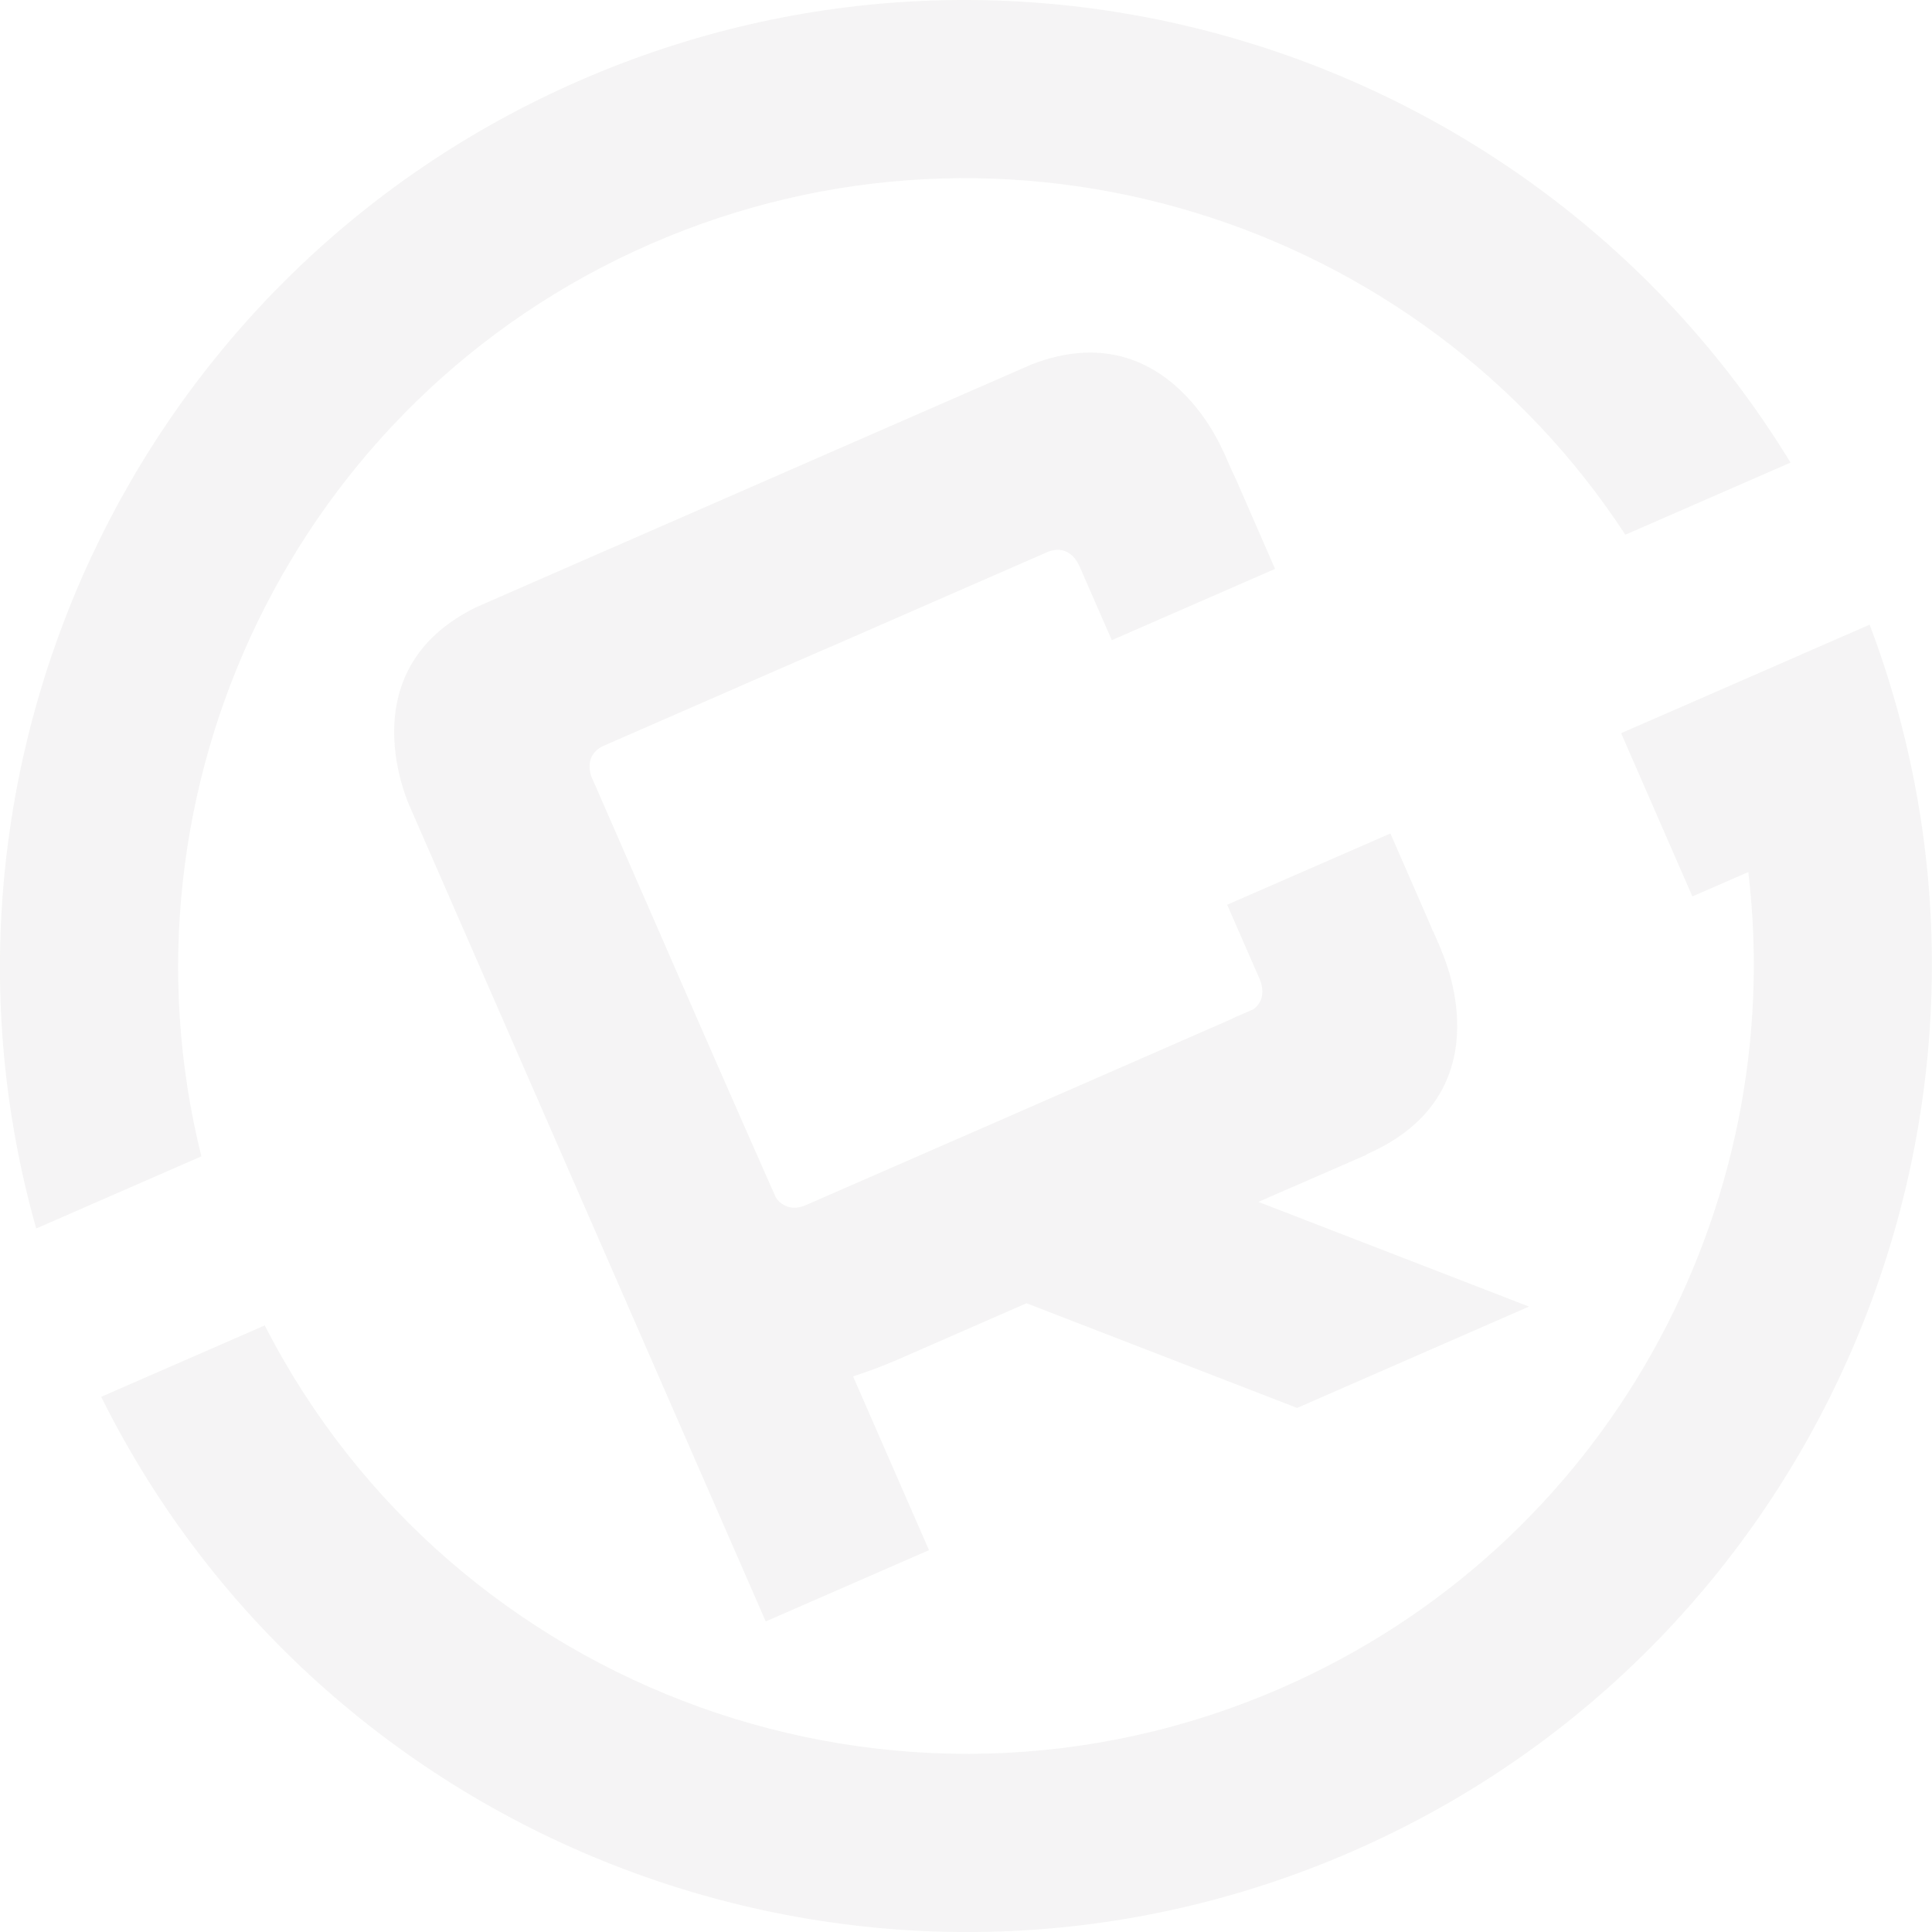 <?xml version="1.0" encoding="utf-8"?>
<svg xmlns="http://www.w3.org/2000/svg" id="Layer_2" viewBox="0 0 132.31 132.32">
  <defs>
    <style>.cls-1{opacity:.05;}.cls-2{fill:#231f20;stroke-width:0px;}</style>
  </defs>
  <g id="Layer_1-2">
    <g class="cls-1">
      <path class="cls-2" d="M47.68,69.68l-7.21-16.51h0s11.13,25.48,11.13,25.48l1.37,3.15c.05.09.12.2.21.32"/>
      <path class="cls-2" d="M83.78,30.95h0s-3.82-9.57-13.09-6.01l-5.38,2.35-8.08,3.53-8.87,3.88-10.39,4.54-5.39,2.36c-8.91,4.39-4.49,13.69-4.49,13.69h0s.58,1.33.58,1.33l11.76,26.92,3.07,7.03,8.94,20.47,11.18-4.88-5.2-11.9c1-.32,2.03-.71,3.08-1.16l8.8-3.85,18.53,7.17,15.88-6.94-18.53-7.17,1.09-.48,1.57-.68,4.77-2.08-.02-.02c9.74-4.25,5.1-13.98,5.1-13.98h.02s-.57-1.31-.57-1.31h-.02c-.07-.18-.14-.36-.22-.54l-2.68-6.14-11.18,4.88,2.23,5.1h0s.03.07.07.19c.13.38.3,1.28-.5,1.87l-1.34.58c-.12.07-.26.13-.39.19l-1.72.75h0s-12.62,5.52-12.62,5.52l-.84.37-13.74,6c-.99.43-1.66,0-1.99-.42-.09-.12-.16-.23-.21-.32l-1.37-3.15-11.13-25.48h0c-.14-.41-.36-1.49.79-2.06l11.97-5.23,2.71-1.18h0s1.14-.49,1.14-.49h0s5.03-2.2,5.03-2.2l9.66-4.22c1.19-.45,1.83.41,2.04.8.06.11.09.18.09.18h0s2.22,5.08,2.22,5.08l11.18-4.88-2.68-6.14c-.08-.19-.17-.37-.26-.54h0s-.58-1.33-.58-1.33Z"/>
      <path class="cls-2" d="M44.55,16.71c24.46-10.68,52.62-1.73,66.76,19.91l11.31-4.94C105.68,3.89,70.3-7.85,39.67,5.53,9.04,18.91-6.38,52.83,2.48,84.13l11.31-4.94c-6.25-25.07,6.31-51.8,30.76-62.48Z"/>
      <path class="cls-2" d="M123.37,44.82l-7.76,3.39-4.59,2,4.88,11.18,3.83-1.67c2.75,23.02-9.66,46.14-31.98,55.88-26.24,11.46-56.74.32-69.62-24.83l-11.2,4.89c15.58,31.32,53.29,45.28,85.7,31.12,32.4-14.15,47.78-51.29,35.41-84l-4.68,2.04h0Z"/>
    </g>
  </g>
</svg>
